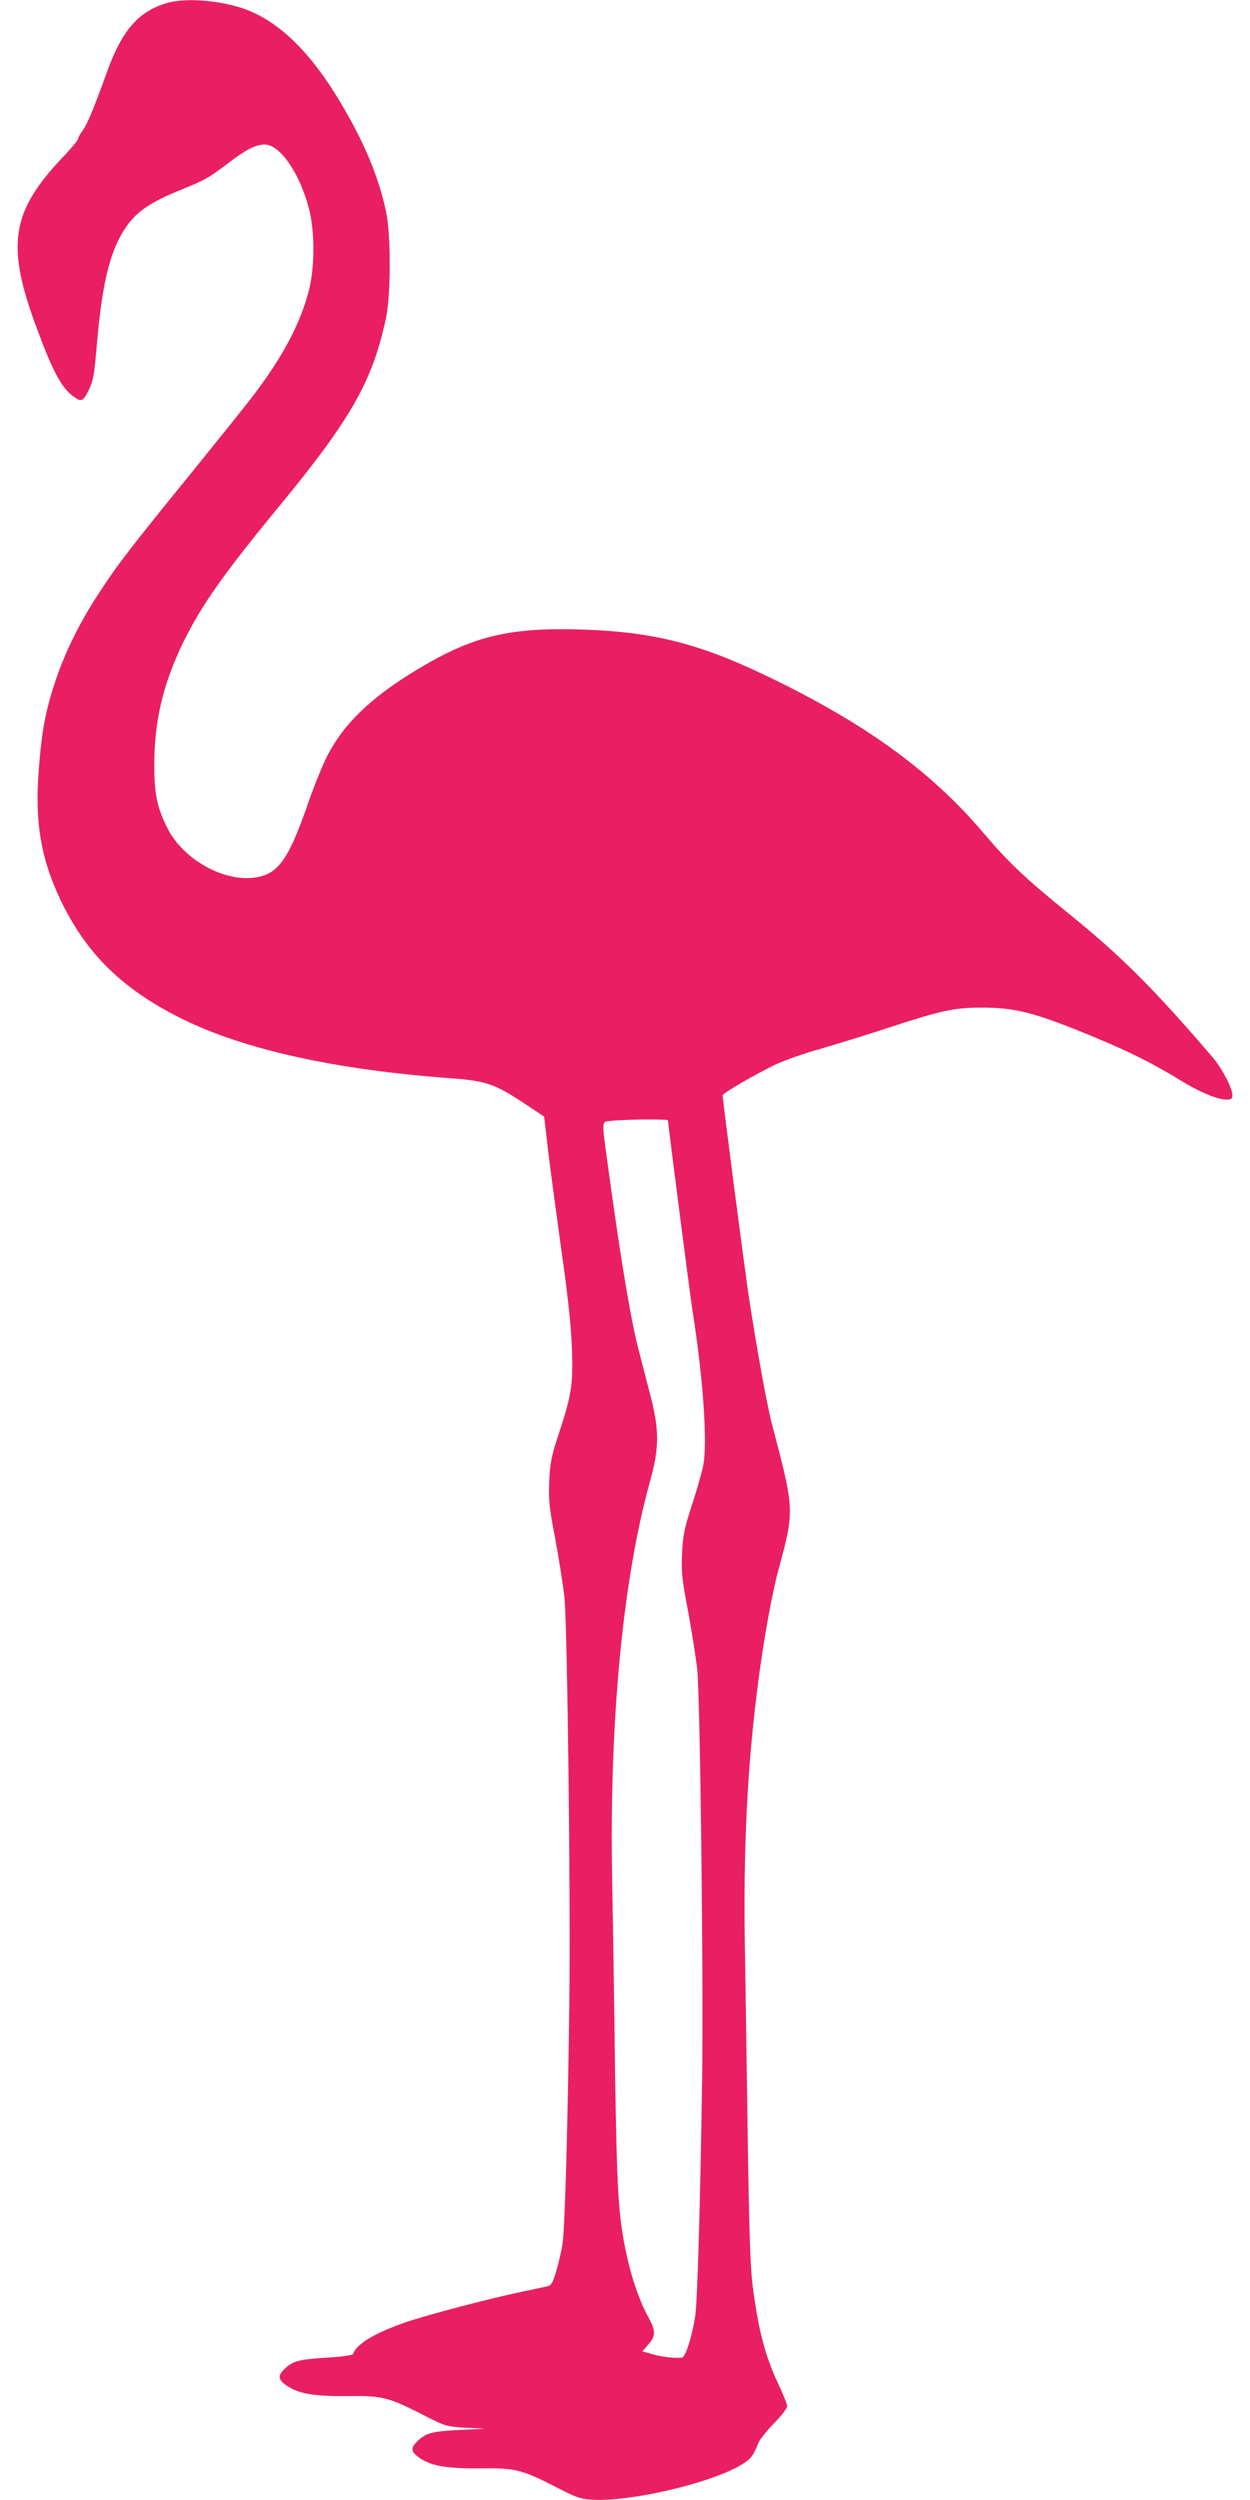 <?xml version="1.0" standalone="no"?>
<!DOCTYPE svg PUBLIC "-//W3C//DTD SVG 20010904//EN"
 "http://www.w3.org/TR/2001/REC-SVG-20010904/DTD/svg10.dtd">
<svg version="1.0" xmlns="http://www.w3.org/2000/svg"
 width="640pt" height="1280pt" viewBox="0 0 640 1280"
 preserveAspectRatio="xMidYMid meet">
<g transform="translate(0,1280) scale(0.1,-0.1)"
fill="#e91e63" stroke="none">
<path d="M860 12786 c-149 -42 -233 -137 -311 -351 -69 -191 -102 -271 -125
-302 -13 -17 -24 -37 -24 -43 0 -7 -31 -44 -68 -84 -277 -288 -304 -458 -142
-891 83 -224 127 -304 190 -348 37 -26 46 -22 75 37 22 45 28 78 40 222 29
340 71 503 160 625 52 70 121 116 266 175 131 53 147 62 257 146 83 63 133 88
177 88 78 0 178 -144 226 -325 31 -114 31 -297 2 -416 -43 -170 -128 -333
-277 -532 -38 -51 -176 -222 -305 -382 -328 -403 -397 -492 -490 -635 -103
-156 -179 -310 -230 -465 -48 -145 -68 -250 -83 -453 -20 -262 11 -447 111
-658 133 -279 320 -461 626 -612 317 -156 782 -259 1365 -302 183 -13 231 -29
370 -120 l116 -77 22 -189 c13 -104 41 -313 62 -464 45 -315 60 -471 60 -620
0 -118 -12 -179 -72 -360 -35 -107 -42 -141 -46 -235 -4 -97 0 -134 32 -300
19 -105 40 -237 46 -295 15 -151 32 -1545 25 -2075 -8 -638 -23 -1159 -35
-1235 -6 -36 -20 -98 -32 -138 -16 -56 -26 -73 -42 -77 -12 -3 -85 -19 -163
-35 -178 -39 -485 -120 -583 -156 -148 -53 -236 -107 -252 -156 -3 -7 -53 -14
-134 -19 -142 -9 -175 -17 -216 -57 -39 -37 -35 -58 17 -91 61 -39 142 -51
315 -49 169 2 199 -6 382 -99 107 -55 113 -57 212 -63 l101 -5 -130 -6 c-140
-7 -175 -16 -217 -57 -39 -37 -35 -58 17 -91 61 -39 142 -51 315 -49 169 2
202 -6 385 -100 99 -51 117 -57 184 -61 188 -9 578 80 742 171 60 33 75 51
100 116 6 18 43 64 80 103 38 38 69 78 69 89 0 11 -20 61 -44 112 -67 141
-102 272 -132 501 -12 93 -18 267 -25 727 -5 333 -11 781 -15 995 -9 520 12
941 67 1365 26 207 72 464 104 580 84 311 84 304 -34 754 -24 91 -79 396 -116
641 -22 142 -135 1014 -135 1037 0 11 178 114 274 159 45 21 147 57 227 79 79
23 239 72 354 110 259 85 331 101 465 101 177 1 274 -24 573 -147 195 -81 308
-138 452 -226 98 -60 189 -98 235 -98 24 0 30 4 30 23 0 35 -53 137 -101 193
-295 346 -472 522 -733 733 -225 182 -314 267 -437 412 -260 308 -584 548
-1064 784 -381 188 -620 250 -1000 262 -370 11 -555 -34 -837 -204 -238 -143
-376 -276 -462 -442 -24 -47 -67 -153 -96 -236 -98 -285 -151 -363 -257 -385
-164 -35 -386 86 -468 254 -52 106 -65 171 -65 321 0 224 45 414 149 628 92
187 206 349 480 682 379 460 487 650 557 975 26 122 26 430 0 550 -38 173
-107 342 -222 537 -155 266 -317 427 -493 494 -124 46 -303 62 -401 35z m2560
-5722 c0 -18 113 -893 125 -971 55 -346 78 -679 56 -794 -7 -35 -33 -127 -58
-204 -40 -122 -46 -154 -51 -250 -4 -98 0 -133 32 -300 19 -105 40 -237 46
-295 15 -151 32 -1578 25 -2085 -9 -628 -24 -1140 -35 -1220 -16 -106 -50
-215 -69 -216 -39 -4 -100 3 -149 17 l-53 15 30 35 c40 44 39 71 -3 147 -41
75 -81 189 -107 309 -43 199 -50 309 -60 948 -4 338 -11 784 -15 990 -14 799
55 1526 194 2025 49 178 49 264 -3 460 -20 77 -45 173 -55 213 -38 143 -91
458 -149 882 -43 315 -44 284 9 291 61 8 290 10 290 3z"/>
</g>
</svg>
